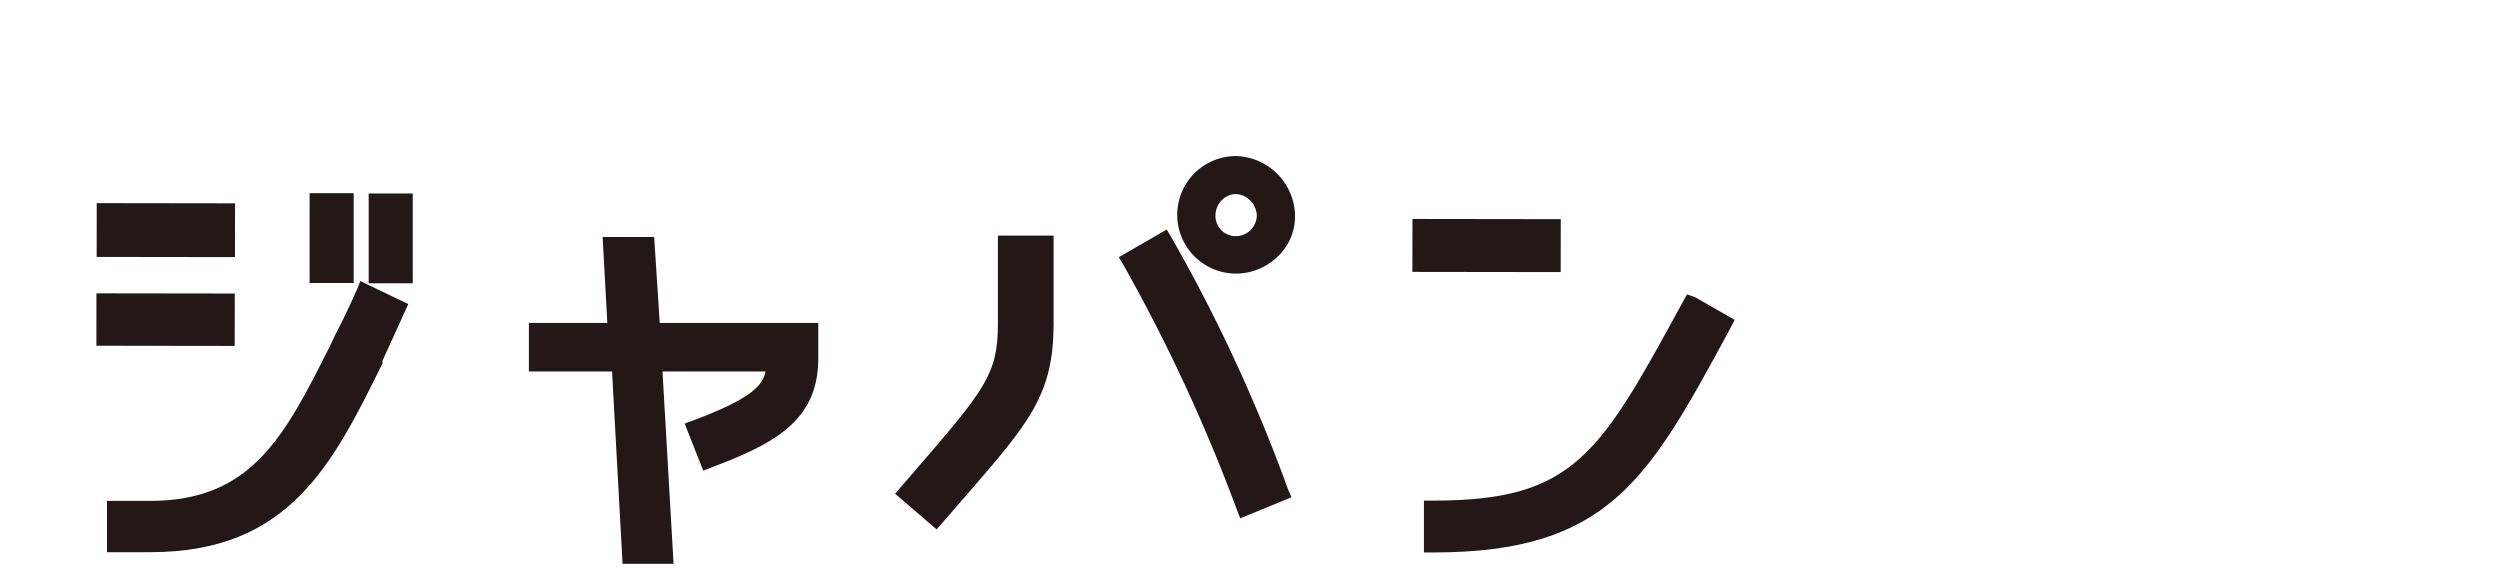 <svg xmlns="http://www.w3.org/2000/svg" viewBox="0 0 90.19 20.74"><defs><style>.cls-1{fill:#231815;}.cls-2{fill:none;}</style></defs><g id="レイヤー_2" data-name="レイヤー 2"><g id="文字"><rect class="cls-1" x="11.17" y="6.97" width="1.59" height="3.24"/><rect class="cls-1" x="5.01" y="5.81" width="1.94" height="4.99" transform="translate(-2.33 14.27) rotate(-89.92)"/><rect class="cls-1" x="13.3" y="6.98" width="1.59" height="3.24"/><path class="cls-1" d="M12.88,10.44s-.36.83-.83,1.73l-.13.28c-1.64,3.26-2.82,5.62-6.5,5.62H3.86v1.85H5.43c5,0,6.56-3.15,8.37-6.81l0-.1c.19-.4.8-1.76.8-1.76l.13-.28L13,10.14Z"/><rect class="cls-1" x="5.03" y="9.03" width="1.89" height="4.99" transform="translate(-5.56 17.49) rotate(-89.92)"/><path class="cls-1" d="M23.6,8.55H21.74l.17,3.1H19.08v1.75h3l.38,6.94H24.3l-.4-6.94h3.72c-.11.53-.56,1-2.62,1.77l-.3.11.67,1.7.28-.11c2.19-.83,3.86-1.64,3.87-3.91V11.65H23.8Z"/><path class="cls-1" d="M42.24,8.53l-.15-.25-1.73,1,.17.28a61.89,61.89,0,0,1,4.1,8.85l.11.29,1.85-.76-.12-.28A58.4,58.4,0,0,0,42.24,8.53Z"/><path class="cls-1" d="M44.59,5.63h0a2.12,2.12,0,1,0,0,4.24h0a2.17,2.17,0,0,0,1.5-.61,2,2,0,0,0,.63-1.48A2.19,2.19,0,0,0,44.59,5.63Zm0,2.89a.73.73,0,0,1-.74-.75.77.77,0,0,1,.22-.54A.74.74,0,0,1,44.58,7h0a.78.78,0,0,1,.53.24.8.8,0,0,1,.23.53A.76.76,0,0,1,44.58,8.52Z"/><path class="cls-1" d="M36,11.71c0,1.8-.51,2.39-2.93,5.2l-.78.9,1.5,1.29,1.05-1.21c2.3-2.65,3.16-3.65,3.17-6.18V8.5H36Z"/><path class="cls-1" d="M61.15,10.72l-.29-.1-.15.27c-3,5.5-3.91,7.17-9,7.17h-.34v1.87h.34c6.33,0,7.77-2.66,10.64-7.95l.23-.44Z"/><rect class="cls-1" x="52.68" y="6.18" width="1.91" height="5.35" transform="translate(44.7 62.48) rotate(-89.92)"/><rect class="cls-2" width="90.19" height="20.74"/></g></g></svg>